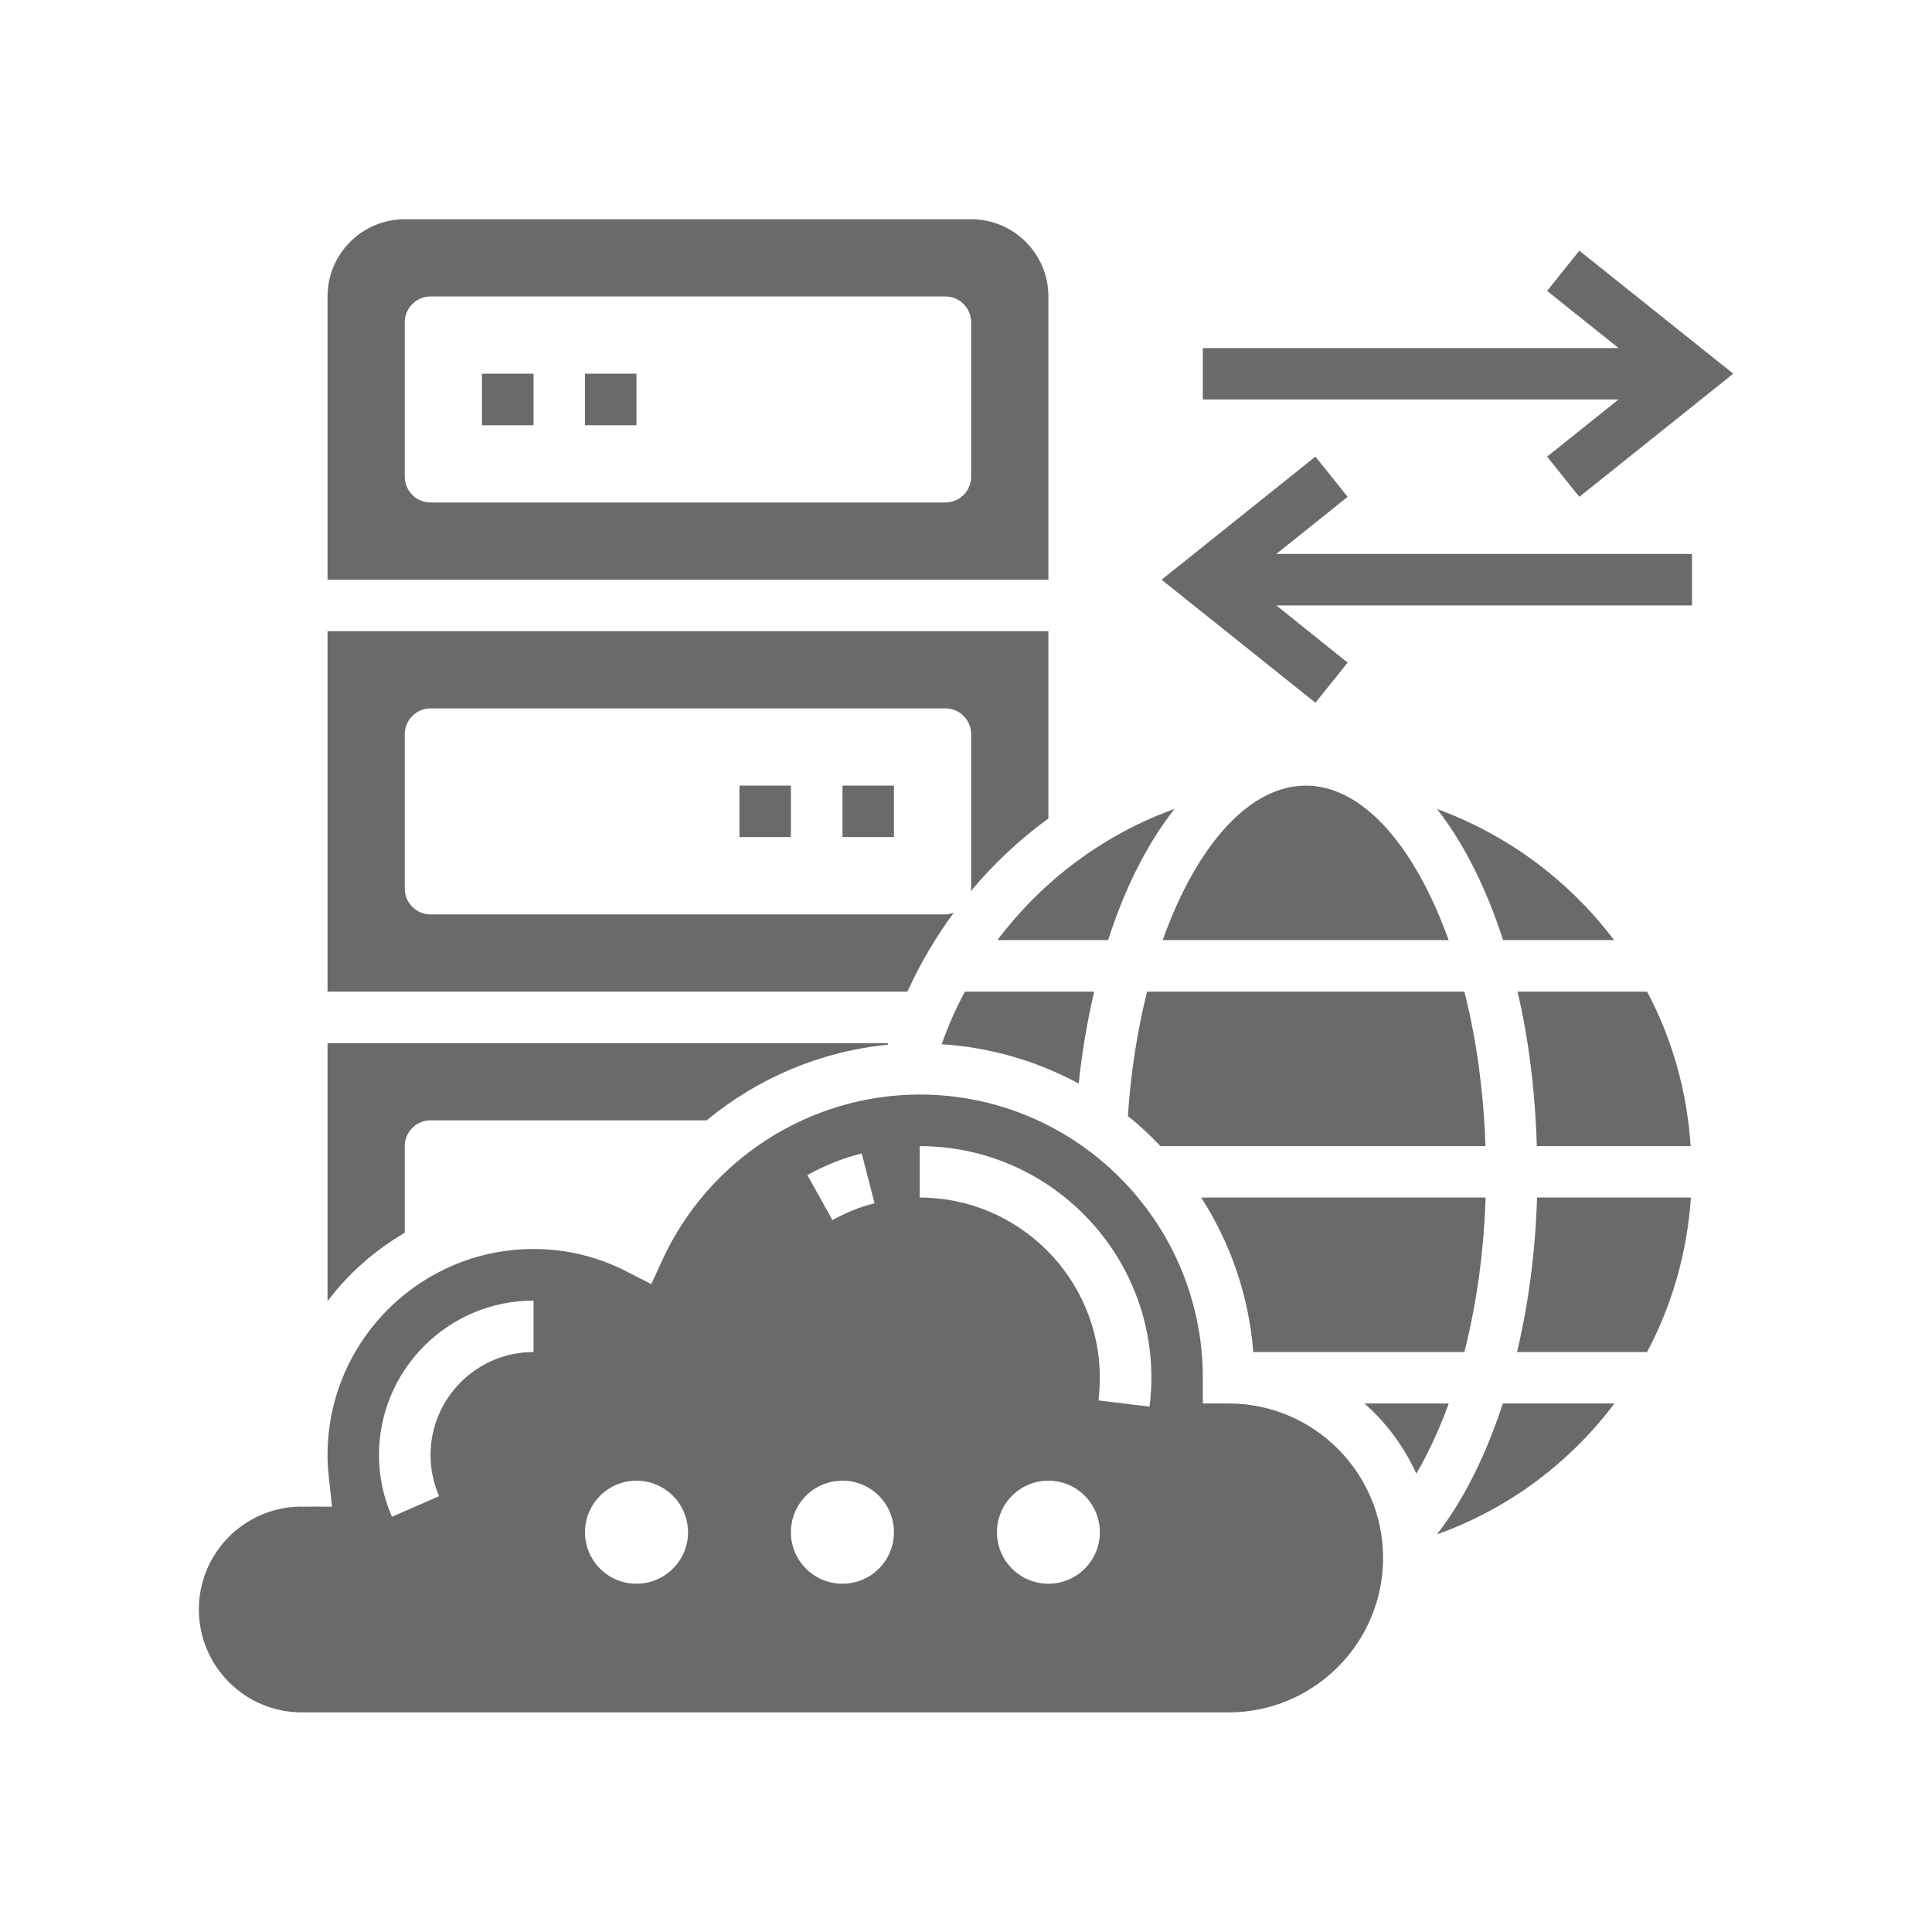<svg xmlns="http://www.w3.org/2000/svg" xmlns:xlink="http://www.w3.org/1999/xlink" width="80" zoomAndPan="magnify" viewBox="0 0 60 60" height="80" preserveAspectRatio="xMidYMid meet" version="1.0"><defs><clipPath id="c185e37055"><path d="M 37.355 7.609 L 53.828 7.609 L 53.828 15.605 L 37.355 15.605 Z M 37.355 7.609 " clip-rule="nonzero"/></clipPath><clipPath id="18f100e6d4"><path d="M 10 6.809 L 33 6.809 L 33 19 L 10 19 Z M 10 6.809 " clip-rule="nonzero"/></clipPath><clipPath id="dba3958241"><path d="M 6 33 L 43 33 L 43 53.309 L 6 53.309 Z M 6 33 " clip-rule="nonzero"/></clipPath></defs><g clip-path="url(#c185e37055)"><path fill="#6a6a6a" d="M 48.047 14.18 L 49.047 15.43 L 53.828 11.605 L 49.047 7.785 L 48.047 9.035 L 50.266 10.809 L 37.355 10.809 L 37.355 12.406 L 50.266 12.406 L 48.047 14.18 " fill-opacity="1" fill-rule="nonzero"/></g><path fill="#6a6a6a" d="M 41.852 15.43 L 40.852 14.18 L 36.074 18.004 L 40.852 21.824 L 41.852 20.578 L 39.637 18.801 L 52.547 18.801 L 52.547 17.203 L 39.637 17.203 L 41.852 15.43 " fill-opacity="1" fill-rule="nonzero"/><path fill="#6a6a6a" d="M 35.625 30.797 C 35.324 31.98 35.121 33.285 35.027 34.66 C 35.387 34.945 35.723 35.262 36.039 35.594 L 46.133 35.594 C 46.074 33.879 45.848 32.25 45.477 30.797 L 35.625 30.797 " fill-opacity="1" fill-rule="nonzero"/><path fill="#6a6a6a" d="M 40.555 24.398 C 38.777 24.398 37.145 26.289 36.109 29.195 L 44.988 29.195 C 43.953 26.309 42.336 24.398 40.555 24.398 " fill-opacity="1" fill-rule="nonzero"/><path fill="#6a6a6a" d="M 29.246 32.43 C 30.777 32.527 32.223 32.961 33.5 33.652 C 33.605 32.648 33.77 31.699 33.98 30.797 L 29.965 30.797 C 29.688 31.316 29.445 31.859 29.246 32.43 " fill-opacity="1" fill-rule="nonzero"/><g clip-path="url(#18f100e6d4)"><path fill="#6a6a6a" d="M 30.16 14.805 C 30.16 15.246 29.801 15.605 29.359 15.605 L 13.371 15.605 C 12.93 15.605 12.57 15.246 12.57 14.805 L 12.57 10.008 C 12.57 9.566 12.93 9.207 13.371 9.207 L 29.359 9.207 C 29.801 9.207 30.16 9.566 30.16 10.008 Z M 32.559 9.207 C 32.559 7.883 31.484 6.809 30.16 6.809 L 12.57 6.809 C 11.246 6.809 10.172 7.883 10.172 9.207 L 10.172 18.004 L 32.559 18.004 L 32.559 9.207 " fill-opacity="1" fill-rule="nonzero"/></g><path fill="#6a6a6a" d="M 29.621 28.344 C 29.539 28.371 29.449 28.398 29.359 28.398 L 13.371 28.398 C 12.93 28.398 12.57 28.039 12.57 27.598 L 12.57 22.801 C 12.57 22.359 12.93 22 13.371 22 L 29.359 22 C 29.801 22 30.16 22.359 30.16 22.801 L 30.16 27.598 C 30.16 27.625 30.148 27.648 30.145 27.68 C 30.855 26.828 31.664 26.07 32.559 25.418 L 32.559 19.602 L 10.172 19.602 L 10.172 30.797 L 28.18 30.797 C 28.578 29.922 29.062 29.102 29.621 28.344 " fill-opacity="1" fill-rule="nonzero"/><path fill="#6a6a6a" d="M 45.477 41.988 C 45.852 40.516 46.082 38.891 46.137 37.191 L 37.305 37.191 C 38.207 38.598 38.785 40.23 38.922 41.988 L 45.477 41.988 " fill-opacity="1" fill-rule="nonzero"/><path fill="#6a6a6a" d="M 44.629 25.125 C 45.461 26.188 46.156 27.578 46.68 29.195 L 50.125 29.195 C 48.734 27.352 46.832 25.93 44.629 25.125 " fill-opacity="1" fill-rule="nonzero"/><path fill="#6a6a6a" d="M 52.504 35.594 C 52.391 33.867 51.922 32.242 51.152 30.797 L 47.129 30.797 C 47.473 32.266 47.676 33.879 47.727 35.594 L 52.504 35.594 " fill-opacity="1" fill-rule="nonzero"/><path fill="#6a6a6a" d="M 30.977 29.195 L 34.414 29.195 C 34.938 27.559 35.641 26.18 36.477 25.121 C 34.281 25.914 32.375 27.336 30.977 29.195 " fill-opacity="1" fill-rule="nonzero"/><path fill="#6a6a6a" d="M 42.375 43.586 C 43.055 44.188 43.605 44.926 43.984 45.766 C 44.363 45.121 44.699 44.391 44.992 43.586 L 42.375 43.586 " fill-opacity="1" fill-rule="nonzero"/><g clip-path="url(#dba3958241)"><path fill="#6a6a6a" d="M 35.699 43.684 L 34.113 43.492 C 34.141 43.258 34.156 43.023 34.156 42.789 C 34.156 39.703 31.645 37.191 28.562 37.191 L 28.562 35.594 C 32.531 35.594 35.758 38.82 35.758 42.789 C 35.758 43.086 35.738 43.383 35.699 43.684 Z M 32.559 49.184 C 31.676 49.184 30.961 48.469 30.961 47.586 C 30.961 46.699 31.676 45.984 32.559 45.984 C 33.441 45.984 34.156 46.699 34.156 47.586 C 34.156 48.469 33.441 49.184 32.559 49.184 Z M 26.164 49.184 C 25.277 49.184 24.562 48.469 24.562 47.586 C 24.562 46.699 25.277 45.984 26.164 45.984 C 27.047 45.984 27.762 46.699 27.762 47.586 C 27.762 48.469 27.047 49.184 26.164 49.184 Z M 26.762 35.82 L 27.16 37.367 C 26.707 37.484 26.266 37.66 25.852 37.891 L 25.074 36.492 C 25.605 36.195 26.176 35.969 26.762 35.82 Z M 19.766 49.184 C 18.883 49.184 18.168 48.469 18.168 47.586 C 18.168 46.699 18.883 45.984 19.766 45.984 C 20.648 45.984 21.367 46.699 21.367 47.586 C 21.367 48.469 20.648 49.184 19.766 49.184 Z M 16.57 41.988 C 14.805 41.988 13.371 43.422 13.371 45.188 C 13.371 45.629 13.461 46.059 13.637 46.465 L 12.172 47.105 C 11.906 46.496 11.77 45.852 11.77 45.188 C 11.77 42.539 13.922 40.391 16.57 40.391 Z M 38.156 43.586 L 37.355 43.586 L 37.355 42.789 C 37.355 37.938 33.41 33.992 28.562 33.992 C 25.141 33.992 22.008 36.008 20.574 39.121 L 20.227 39.879 L 19.484 39.5 C 18.57 39.027 17.59 38.789 16.57 38.789 C 13.043 38.789 10.172 41.66 10.172 45.188 C 10.172 45.426 10.188 45.668 10.215 45.902 L 10.312 46.793 L 9.801 46.789 L 9.418 46.793 L 9.297 46.789 C 7.566 46.828 6.176 48.246 6.176 49.984 C 6.176 51.746 7.609 53.18 9.371 53.18 L 38.156 53.18 C 40.801 53.18 42.953 51.027 42.953 48.383 C 42.953 45.738 40.801 43.586 38.156 43.586 " fill-opacity="1" fill-rule="nonzero"/></g><path fill="#6a6a6a" d="M 44.625 47.652 C 46.863 46.852 48.762 45.418 50.137 43.586 L 46.672 43.586 C 46.148 45.188 45.457 46.586 44.625 47.652 " fill-opacity="1" fill-rule="nonzero"/><path fill="#6a6a6a" d="M 12.57 38.285 L 12.57 35.594 C 12.57 35.152 12.93 34.793 13.371 34.793 L 21.945 34.793 C 23.531 33.484 25.484 32.648 27.57 32.445 C 27.578 32.43 27.582 32.414 27.586 32.395 L 10.172 32.395 L 10.172 40.41 C 10.816 39.551 11.637 38.832 12.57 38.285 " fill-opacity="1" fill-rule="nonzero"/><path fill="#6a6a6a" d="M 47.113 41.988 L 51.152 41.988 C 51.926 40.531 52.398 38.902 52.512 37.191 L 47.734 37.191 C 47.684 38.867 47.469 40.492 47.113 41.988 " fill-opacity="1" fill-rule="nonzero"/><path fill="#6a6a6a" d="M 18.168 13.207 L 19.766 13.207 L 19.766 11.605 L 18.168 11.605 L 18.168 13.207 " fill-opacity="1" fill-rule="nonzero"/><path fill="#6a6a6a" d="M 14.969 13.207 L 16.57 13.207 L 16.57 11.605 L 14.969 11.605 L 14.969 13.207 " fill-opacity="1" fill-rule="nonzero"/><path fill="#6a6a6a" d="M 27.762 25.996 L 27.762 24.398 L 26.164 24.398 L 26.164 25.996 L 27.762 25.996 " fill-opacity="1" fill-rule="nonzero"/><path fill="#6a6a6a" d="M 24.562 25.996 L 24.562 24.398 L 22.965 24.398 L 22.965 25.996 L 24.562 25.996 " fill-opacity="1" fill-rule="nonzero"/></svg>